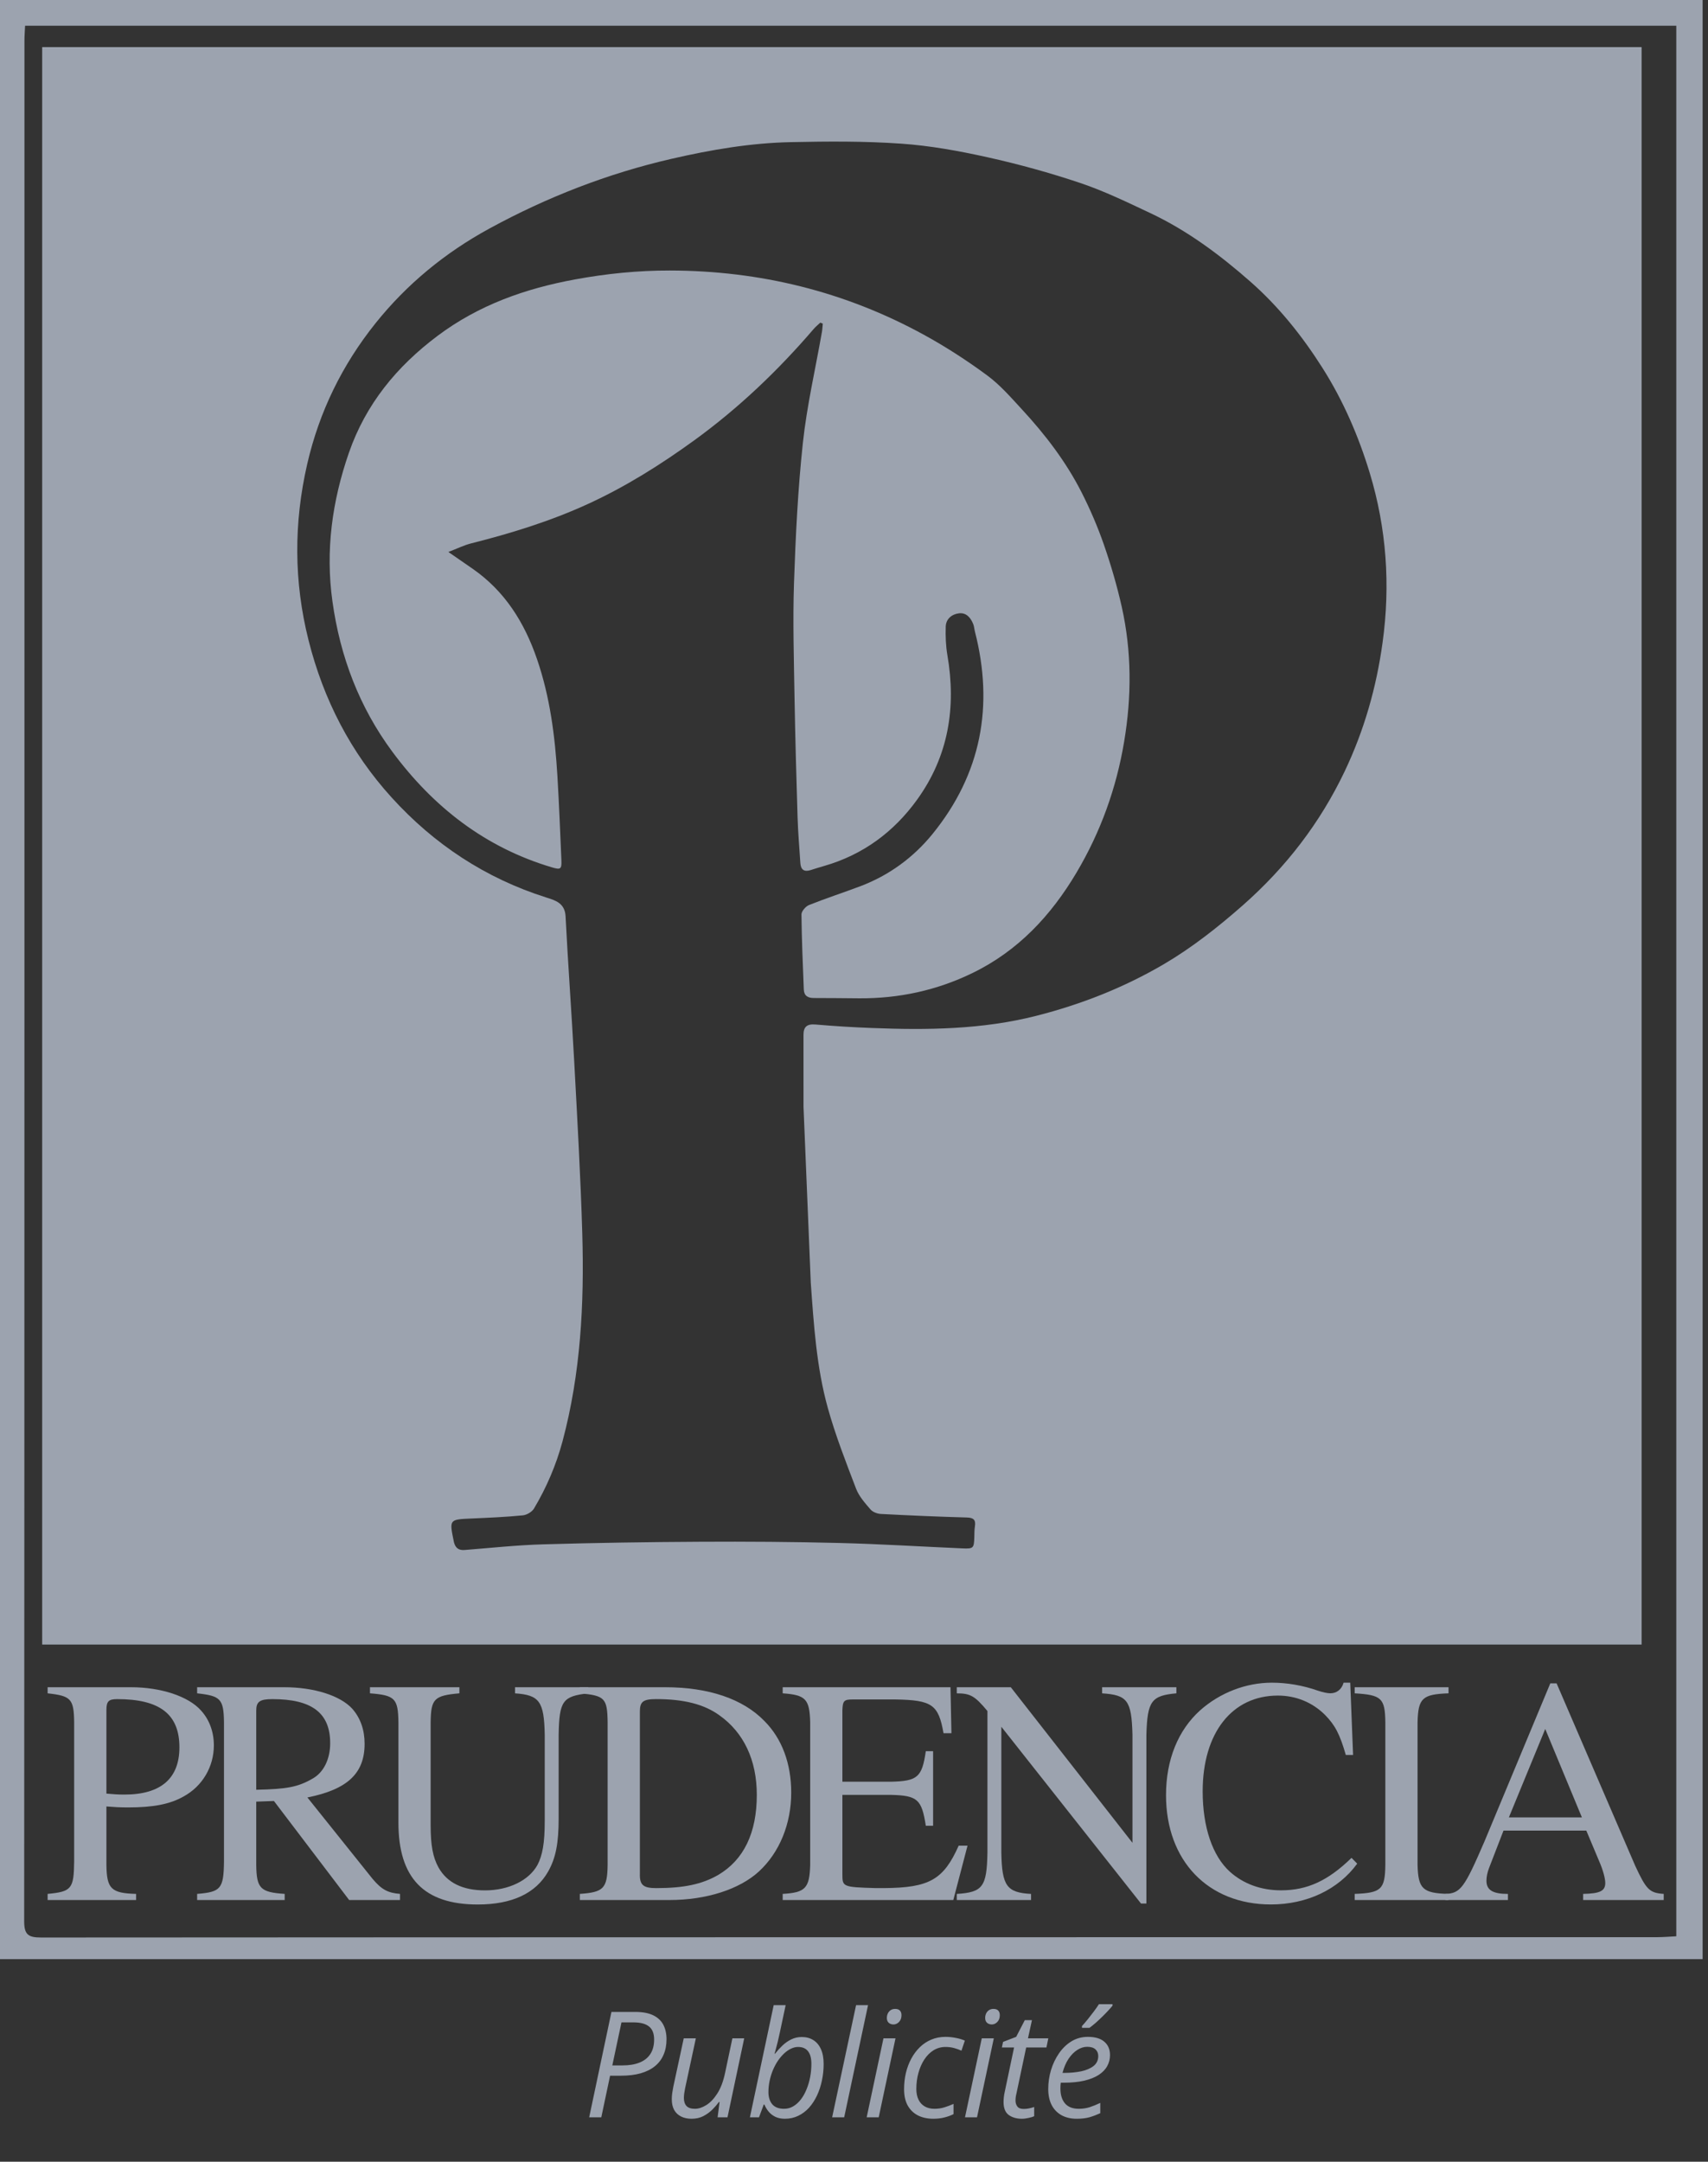 <svg width="162" height="205" viewBox="0 0 162 205" fill="none" xmlns="http://www.w3.org/2000/svg">
<rect x="0" y="0" width="162" height="205" fill="#333333" stroke="none"/>
<path d="M55.883 200.789L57.995 190.795H60.244C60.95 190.795 61.522 190.902 61.96 191.116C62.397 191.33 62.716 191.631 62.917 192.018C63.117 192.406 63.218 192.861 63.218 193.385C63.218 193.937 63.124 194.427 62.937 194.855C62.755 195.284 62.482 195.646 62.117 195.942C61.752 196.238 61.299 196.464 60.757 196.619C60.219 196.769 59.595 196.844 58.884 196.844H57.865L57.031 200.789H55.883ZM58.077 195.867H59.061C59.681 195.867 60.212 195.778 60.654 195.6C61.101 195.423 61.443 195.154 61.68 194.794C61.921 194.429 62.042 193.971 62.042 193.42C62.042 192.845 61.88 192.431 61.556 192.176C61.233 191.916 60.741 191.786 60.08 191.786H58.945L58.077 195.867ZM65.59 200.926C65.212 200.926 64.881 200.855 64.599 200.714C64.316 200.572 64.097 200.365 63.943 200.092C63.792 199.814 63.717 199.474 63.717 199.073C63.717 198.872 63.731 198.679 63.758 198.492C63.79 198.301 63.824 198.102 63.861 197.897L64.852 193.297H66L64.982 198.027C64.945 198.223 64.915 198.399 64.893 198.553C64.874 198.704 64.865 198.838 64.865 198.957C64.865 199.28 64.947 199.533 65.112 199.716C65.28 199.893 65.547 199.982 65.911 199.982C66.253 199.982 66.611 199.866 66.984 199.634C67.363 199.401 67.711 199.037 68.03 198.54C68.354 198.038 68.6 197.389 68.769 196.592L69.466 193.297H70.587L69.001 200.789H68.065L68.249 199.34H68.188C68.014 199.577 67.805 199.818 67.559 200.064C67.313 200.306 67.028 200.511 66.704 200.679C66.381 200.844 66.009 200.926 65.59 200.926ZM74.45 200.926C74.099 200.926 73.793 200.864 73.534 200.741C73.278 200.613 73.067 200.447 72.898 200.242C72.729 200.037 72.597 199.816 72.501 199.579H72.44L71.989 200.789H71.127L73.383 190.152H74.518L73.971 192.722C73.907 193.028 73.839 193.331 73.766 193.632C73.693 193.928 73.627 194.181 73.568 194.39C73.513 194.595 73.477 194.716 73.458 194.753H73.513C73.732 194.475 73.967 194.217 74.217 193.98C74.472 193.739 74.75 193.545 75.051 193.399C75.356 193.249 75.689 193.174 76.049 193.174C76.469 193.174 76.833 193.272 77.143 193.468C77.453 193.659 77.692 193.944 77.861 194.322C78.034 194.7 78.121 195.17 78.121 195.73C78.121 196.268 78.066 196.792 77.957 197.302C77.852 197.808 77.697 198.28 77.492 198.718C77.287 199.155 77.036 199.54 76.74 199.873C76.444 200.201 76.102 200.458 75.714 200.645C75.332 200.832 74.91 200.926 74.45 200.926ZM74.368 199.982C74.687 199.982 74.978 199.902 75.243 199.743C75.511 199.583 75.751 199.367 75.96 199.094C76.175 198.816 76.355 198.494 76.5 198.13C76.651 197.765 76.765 197.378 76.842 196.968C76.92 196.557 76.958 196.14 76.958 195.717C76.958 195.188 76.851 194.789 76.637 194.52C76.427 194.251 76.113 194.117 75.694 194.117C75.475 194.117 75.252 194.172 75.024 194.281C74.801 194.386 74.584 194.536 74.374 194.732C74.165 194.928 73.969 195.158 73.787 195.423C73.609 195.687 73.452 195.979 73.315 196.298C73.183 196.617 73.078 196.954 73 197.309C72.923 197.665 72.884 198.027 72.884 198.396C72.884 198.875 73.005 199.26 73.246 199.552C73.493 199.839 73.866 199.982 74.368 199.982ZM78.927 200.789L81.197 190.152H82.332L80.069 200.789H78.927ZM82.202 200.789L83.795 193.297H84.936L83.344 200.789H82.202ZM84.752 191.984C84.57 191.984 84.417 191.932 84.294 191.827C84.175 191.718 84.116 191.565 84.116 191.369C84.116 191.219 84.146 191.077 84.205 190.945C84.269 190.813 84.358 190.708 84.472 190.631C84.59 190.549 84.734 190.508 84.902 190.508C85.103 190.508 85.253 190.56 85.353 190.665C85.454 190.77 85.504 190.915 85.504 191.102C85.504 191.371 85.426 191.585 85.272 191.745C85.117 191.904 84.943 191.984 84.752 191.984ZM88.526 200.926C87.97 200.926 87.482 200.821 87.063 200.611C86.648 200.397 86.325 200.082 86.092 199.668C85.864 199.253 85.75 198.738 85.75 198.123C85.75 197.59 85.807 197.077 85.921 196.585C86.04 196.093 86.211 195.639 86.434 195.224C86.657 194.81 86.928 194.447 87.247 194.137C87.566 193.828 87.929 193.588 88.334 193.42C88.744 193.247 89.191 193.16 89.674 193.16C89.998 193.16 90.319 193.192 90.638 193.256C90.962 193.315 91.253 193.401 91.513 193.515L91.192 194.472C91 194.381 90.775 194.299 90.515 194.226C90.255 194.153 89.977 194.117 89.681 194.117C89.266 194.117 88.888 194.222 88.546 194.431C88.209 194.641 87.917 194.933 87.671 195.306C87.43 195.676 87.243 196.099 87.111 196.578C86.978 197.056 86.912 197.567 86.912 198.109C86.912 198.497 86.981 198.831 87.118 199.114C87.254 199.392 87.45 199.606 87.705 199.757C87.965 199.907 88.275 199.982 88.635 199.982C88.968 199.982 89.28 199.937 89.572 199.845C89.868 199.754 90.157 199.645 90.44 199.517V200.488C90.189 200.616 89.902 200.72 89.578 200.802C89.259 200.885 88.909 200.926 88.526 200.926ZM91.527 200.789L93.12 193.297H94.261L92.668 200.789H91.527ZM94.077 191.984C93.894 191.984 93.742 191.932 93.619 191.827C93.5 191.718 93.441 191.565 93.441 191.369C93.441 191.219 93.471 191.077 93.53 190.945C93.594 190.813 93.683 190.708 93.796 190.631C93.915 190.549 94.058 190.508 94.227 190.508C94.428 190.508 94.578 190.56 94.678 190.665C94.778 190.77 94.829 190.915 94.829 191.102C94.829 191.371 94.751 191.585 94.596 191.745C94.441 191.904 94.268 191.984 94.077 191.984ZM96.921 200.926C96.424 200.926 96.009 200.807 95.677 200.57C95.349 200.329 95.184 199.916 95.184 199.333C95.184 199.191 95.194 199.039 95.212 198.875C95.23 198.706 95.26 198.533 95.301 198.355L96.183 194.165H95.027L95.137 193.638L96.381 193.16L97.201 191.574H97.878L97.502 193.297H99.43L99.252 194.165H97.331L96.442 198.369C96.41 198.497 96.381 198.633 96.353 198.779C96.331 198.925 96.319 199.064 96.319 199.196C96.319 199.424 96.378 199.615 96.497 199.77C96.615 199.921 96.814 199.996 97.092 199.996C97.265 199.996 97.429 199.98 97.584 199.948C97.743 199.916 97.912 199.871 98.09 199.811V200.686C97.976 200.741 97.803 200.793 97.57 200.844C97.342 200.898 97.126 200.926 96.921 200.926ZM102.13 200.926C101.569 200.926 101.086 200.814 100.681 200.591C100.275 200.363 99.963 200.039 99.744 199.62C99.53 199.196 99.423 198.69 99.423 198.102C99.423 197.496 99.51 196.901 99.683 196.318C99.861 195.73 100.113 195.199 100.442 194.725C100.77 194.247 101.164 193.866 101.624 193.584C102.089 193.301 102.609 193.16 103.183 193.16C103.871 193.16 104.393 193.315 104.748 193.625C105.104 193.93 105.281 194.352 105.281 194.889C105.281 195.268 105.192 195.616 105.015 195.935C104.842 196.254 104.573 196.532 104.208 196.769C103.848 197.002 103.39 197.184 102.834 197.316C102.283 197.444 101.629 197.508 100.872 197.508H100.612C100.603 197.59 100.594 197.681 100.585 197.781C100.581 197.881 100.578 197.975 100.578 198.061C100.578 198.663 100.724 199.135 101.016 199.476C101.307 199.814 101.745 199.982 102.328 199.982C102.688 199.982 103.028 199.932 103.347 199.832C103.67 199.727 104.008 199.59 104.359 199.422V200.399C104.021 200.554 103.682 200.682 103.34 200.782C102.998 200.878 102.595 200.926 102.13 200.926ZM100.776 196.578H100.941C101.524 196.578 102.059 196.528 102.547 196.427C103.035 196.323 103.427 196.154 103.723 195.922C104.019 195.685 104.167 195.37 104.167 194.978C104.167 194.723 104.081 194.513 103.907 194.349C103.734 194.185 103.47 194.103 103.114 194.103C102.8 194.103 102.49 194.201 102.185 194.397C101.879 194.589 101.601 194.869 101.351 195.238C101.105 195.607 100.913 196.054 100.776 196.578ZM102.622 192.305V192.135C102.791 191.952 102.973 191.74 103.169 191.499C103.365 191.257 103.556 191.011 103.743 190.76C103.935 190.505 104.096 190.273 104.229 190.063H105.521V190.2C105.42 190.328 105.284 190.485 105.11 190.672C104.942 190.854 104.753 191.048 104.543 191.253C104.338 191.453 104.131 191.647 103.921 191.834C103.711 192.016 103.515 192.173 103.333 192.305H102.622Z" fill="#9CA3AF"/>
<path d="M4.519 160.004H12.432C15.248 160.004 17.857 160.857 19.054 162.198C19.864 163.083 20.284 164.24 20.284 165.52C20.284 167.532 19.205 169.39 17.406 170.367C16.117 171.098 14.528 171.402 12.162 171.402C11.382 171.402 10.872 171.373 10.093 171.311V176.859C10.123 179.116 10.543 179.541 12.909 179.602V180.181H4.517V179.602C6.794 179.39 7.004 179.116 7.034 176.523V163.325C7.004 161.101 6.735 160.827 4.517 160.582V160.004H4.519ZM10.095 170.092C10.786 170.154 11.204 170.184 11.803 170.184C15.25 170.184 17.017 168.659 17.017 165.703C17.017 162.564 15.159 161.131 11.113 161.131C10.303 161.131 10.093 161.343 10.093 162.166V170.092H10.095Z" fill="#9CA3AF"/>
<path d="M37.94 180.181H33.114L25.981 170.792L24.303 170.854V176.859C24.333 179.084 24.692 179.449 27.001 179.602V180.181H18.698V179.602C20.945 179.42 21.215 179.116 21.244 176.523V163.325C21.215 161.101 20.915 160.827 18.698 160.582V160.004H26.969C29.785 160.004 32.275 160.797 33.413 162.045C34.193 162.93 34.582 164.057 34.582 165.367C34.582 168.172 32.963 169.695 29.157 170.458L35.331 178.169C36.2 179.205 36.799 179.511 37.94 179.602V180.181ZM24.303 169.727C27.181 169.665 28.229 169.482 29.609 168.691C30.688 168.113 31.317 166.832 31.317 165.308C31.317 162.443 29.58 161.131 25.833 161.131C24.635 161.131 24.303 161.375 24.303 162.228V169.727Z" fill="#9CA3AF"/>
<path d="M55.803 160.582C53.376 160.857 53.046 161.284 52.987 164.485V172.44C52.987 174.788 52.717 176.189 51.997 177.47C50.829 179.543 48.579 180.608 45.312 180.608C40.217 180.608 37.789 178.11 37.789 172.836V163.325C37.759 161.069 37.46 160.765 35.091 160.582V160.004H43.573V160.582C41.175 160.795 40.875 161.101 40.845 163.325V173.08C40.845 175.001 41.056 176.128 41.595 177.104C42.404 178.537 43.872 179.269 46.001 179.269C48.248 179.269 50.166 178.325 50.975 176.861C51.455 175.947 51.666 174.788 51.666 172.717V164.487C51.606 161.348 51.156 160.738 48.849 160.584V160.006H55.803V160.584V160.582Z" fill="#9CA3AF"/>
<path d="M54.994 179.602C57.241 179.449 57.603 179.084 57.632 176.859V163.325C57.603 161.039 57.362 160.795 54.994 160.582V160.004H63.087C67.193 160.004 70.46 161.101 72.499 163.204C74.177 164.88 75.046 167.258 75.046 170.001C75.046 172.957 73.937 175.67 71.989 177.47C70.13 179.177 66.985 180.183 63.508 180.183H54.996V179.605L54.994 179.602ZM60.689 177.803C60.689 178.779 61.048 179.054 62.248 179.054C64.856 179.054 66.594 178.688 68.123 177.803C70.551 176.37 71.781 173.81 71.781 170.213C71.781 166.922 70.551 164.299 68.215 162.653C66.777 161.618 64.859 161.129 62.25 161.129C60.991 161.129 60.691 161.373 60.691 162.317V177.801L60.689 177.803Z" fill="#9CA3AF"/>
<path d="M90.422 180.181H74.236V179.602C76.394 179.481 76.783 179.054 76.845 176.859V163.325C76.785 161.131 76.424 160.735 74.236 160.582V160.004H90.152L90.241 164.363H89.491C89.011 161.65 88.412 161.225 84.935 161.163H80.889C80.05 161.163 79.929 161.284 79.899 162.198V168.965H84.515C87.032 168.904 87.452 168.538 87.811 166.069H88.502V173.14H87.811C87.422 170.641 87.032 170.275 84.515 170.213H79.899V177.742C79.899 178.93 79.929 178.96 83.047 179.052H83.856C88.143 179.022 89.491 178.258 90.929 175.028H91.768L90.42 180.179L90.422 180.181Z" fill="#9CA3AF"/>
<path d="M111.582 160.582C109.213 160.795 108.825 161.314 108.733 164.485V180.517H108.223L94.975 163.753V175.702C95.035 178.841 95.485 179.481 97.792 179.605V180.183H90.749V179.605C93.206 179.452 93.597 178.935 93.656 175.702V162.26C92.459 160.827 92.038 160.584 90.749 160.584V160.006H95.874L107.412 174.758V164.487C107.323 161.257 106.932 160.738 104.534 160.584V160.006H111.577V160.584L111.582 160.582Z" fill="#9CA3AF"/>
<path d="M127.649 166.435C127.079 164.453 126.629 163.6 125.671 162.624C124.473 161.435 122.914 160.795 121.204 160.795C116.858 160.795 114.071 164.331 114.071 169.878C114.071 173.261 115 176.004 116.648 177.497C117.937 178.656 119.615 179.264 121.503 179.264C123.991 179.264 125.968 178.35 128.188 176.185L128.728 176.734C126.928 179.202 123.931 180.604 120.546 180.604C114.581 180.604 110.594 176.459 110.594 170.241C110.594 166.887 111.733 164.085 113.831 162.194C115.72 160.518 118.177 159.572 120.635 159.572C122.043 159.572 123.543 159.816 125.01 160.333C125.461 160.486 125.909 160.578 126.179 160.578C126.778 160.578 127.258 160.212 127.438 159.572H128.067L128.337 166.43H127.646L127.649 166.435Z" fill="#9CA3AF"/>
<path d="M128.488 179.602C131.005 179.511 131.366 179.175 131.396 176.859V163.325C131.366 161.039 131.037 160.735 128.488 160.582V160.004H137.39V160.582C134.903 160.674 134.512 161.039 134.452 163.325V176.859C134.512 179.116 134.932 179.541 137.39 179.602V180.181H128.488V179.602Z" fill="#9CA3AF"/>
<path d="M157.8 180.181H150.158V179.602C151.746 179.573 152.256 179.328 152.256 178.567C152.256 178.139 152.046 177.348 151.687 176.525L150.457 173.599H142.604L141.226 177.165C141.075 177.561 140.986 177.988 140.986 178.354C140.986 179.239 141.585 179.605 143.025 179.605V180.183H137.09V179.605C138.528 179.543 138.889 179.056 140.808 174.605L147.042 159.638H147.641L155.102 176.951C156.152 179.207 156.451 179.511 157.8 179.602V180.181ZM150.039 172.346L146.562 163.963L143.114 172.346H150.039Z" fill="#9CA3AF"/>
<path d="M0 0V185.789H161.49V0H0ZM158.996 183.622C158.461 183.654 157.72 183.706 157.226 183.706C106.109 183.711 54.99 183.706 3.873 183.738C2.661 183.738 2.293 183.445 2.293 182.19C2.325 131.025 2.32 54.965 2.32 3.799C2.32 3.386 2.357 2.972 2.38 2.442H158.993V183.624L158.996 183.622Z" fill="#9CA3AF"/>
<path d="M118.118 11.945C118.118 11.945 118.122 11.943 118.127 11.943C118.127 11.959 118.122 11.959 118.118 11.945Z" fill="white"/>
<path d="M106.394 57.541C107.345 61.779 107.339 66.068 106.621 70.341C105.885 74.748 104.39 78.898 102.108 82.745C99.694 86.814 96.571 90.168 92.248 92.269C88.858 93.92 85.269 94.695 81.506 94.672C80.07 94.663 78.637 94.642 77.199 94.644C76.625 94.647 76.261 94.432 76.239 93.833C76.147 91.46 76.04 89.091 76.017 86.723C76.014 86.417 76.415 85.955 76.732 85.827C78.339 85.184 79.988 84.652 81.606 84.041C84.336 83.006 86.642 81.314 88.458 79.076C93.067 73.393 94.28 66.944 92.468 59.889C92.408 59.656 92.397 59.407 92.31 59.187C92.067 58.574 91.644 58.074 90.95 58.163C90.275 58.245 89.724 58.696 89.701 59.42C89.672 60.321 89.706 61.24 89.857 62.127C90.712 67.083 89.96 71.713 86.986 75.834C84.772 78.905 81.846 81.063 78.17 82.121C77.736 82.247 77.304 82.377 76.872 82.517C76.252 82.711 75.953 82.455 75.912 81.842C75.818 80.406 75.694 78.969 75.649 77.533C75.53 73.724 75.425 69.913 75.358 66.105C75.301 62.506 75.189 58.906 75.308 55.314C75.461 50.868 75.676 46.412 76.152 41.993C76.531 38.475 77.34 35.002 77.953 31.509C78.003 31.239 78.01 30.965 78.04 30.691C77.96 30.661 77.882 30.627 77.805 30.595C77.599 30.791 77.375 30.967 77.189 31.182C73.811 35.123 70.078 38.685 65.867 41.744C62.661 44.067 59.326 46.165 55.73 47.809C52.187 49.43 48.469 50.578 44.693 51.529C44.011 51.7 43.369 52.022 42.526 52.345C43.41 52.955 44.123 53.442 44.83 53.938C47.889 56.064 49.743 59.032 50.934 62.506C52.17 66.102 52.641 69.817 52.868 73.58C53.028 76.239 53.131 78.905 53.247 81.568C53.286 82.437 53.16 82.494 52.351 82.254C46.019 80.374 41.092 76.527 37.217 71.294C34.078 67.06 32.261 62.269 31.532 57.038C30.855 52.194 31.506 47.517 33.091 42.942C34.689 38.336 37.626 34.753 41.508 31.845C45.406 28.926 49.804 27.369 54.546 26.498C57.529 25.949 60.519 25.648 63.528 25.654C72.062 25.668 80.134 27.641 87.632 31.749C89.708 32.888 91.713 34.184 93.617 35.59C94.85 36.495 95.881 37.688 96.928 38.822C99.143 41.218 101.125 43.806 102.602 46.725C103.406 48.312 104.115 49.963 104.698 51.641C105.368 53.57 105.946 55.547 106.394 57.541Z" fill="#9CA3AF"/>
<path d="M4 4.467V155.957H155.703V4.467H4ZM76.901 121.65C77.187 125.637 77.441 129.649 78.515 133.515C79.24 136.121 80.234 138.656 81.201 141.187C81.48 141.907 82.045 142.54 82.562 143.142C82.772 143.389 83.202 143.553 83.54 143.571C86.256 143.713 88.974 143.832 91.695 143.907C92.342 143.926 92.566 144.127 92.467 144.758C92.412 145.099 92.424 145.451 92.412 145.798C92.376 146.811 92.33 146.882 91.29 146.836C87.401 146.669 83.515 146.422 79.624 146.324C75.226 146.212 70.827 146.184 66.429 146.207C61.447 146.232 56.466 146.308 51.489 146.454C49.011 146.527 46.542 146.793 44.071 146.989C43.511 147.035 43.213 146.802 43.069 146.301C43.056 146.248 43.044 146.196 43.033 146.143C42.614 144.086 42.614 144.097 44.715 144.003C46.343 143.933 47.971 143.862 49.589 143.704C49.967 143.667 50.46 143.375 50.65 143.055C51.837 141.061 52.746 138.942 53.352 136.693C55.081 130.239 55.419 123.646 55.229 117.021C55.069 111.557 54.754 106.095 54.461 100.636C54.216 96.055 53.876 91.478 53.643 86.897C53.579 85.637 52.666 85.381 51.809 85.111C46.05 83.287 41.176 80.068 37.146 75.629C33.26 71.354 30.677 66.333 29.266 60.721C27.865 55.161 27.855 49.595 29.14 44.001C30.279 39.047 32.46 34.6 35.612 30.661C38.589 26.942 42.217 23.963 46.425 21.67C51.898 18.689 57.639 16.453 63.704 15.059C67.43 14.201 71.195 13.557 75.015 13.479C78.499 13.403 81.995 13.38 85.465 13.623C88.211 13.813 90.954 14.311 93.647 14.91C96.628 15.571 99.588 16.387 102.483 17.361C104.748 18.124 106.918 19.18 109.087 20.2C112.603 21.855 115.687 24.153 118.602 26.715C121.311 29.102 123.524 31.88 125.442 34.904C127.406 38.004 128.86 41.367 129.92 44.862C131.509 50.111 131.889 55.486 131.134 60.938C130.549 65.195 129.386 69.269 127.538 73.15C125.2 78.056 121.96 82.254 117.88 85.85C115.527 87.919 113.083 89.85 110.397 91.43C106.611 93.65 102.556 95.248 98.285 96.334C93.149 97.639 87.941 97.692 82.706 97.488C80.92 97.422 79.135 97.31 77.359 97.157C76.556 97.086 76.204 97.358 76.209 98.151C76.213 100.417 76.211 102.682 76.211 104.95" fill="#9CA3AF"/>
</svg>
